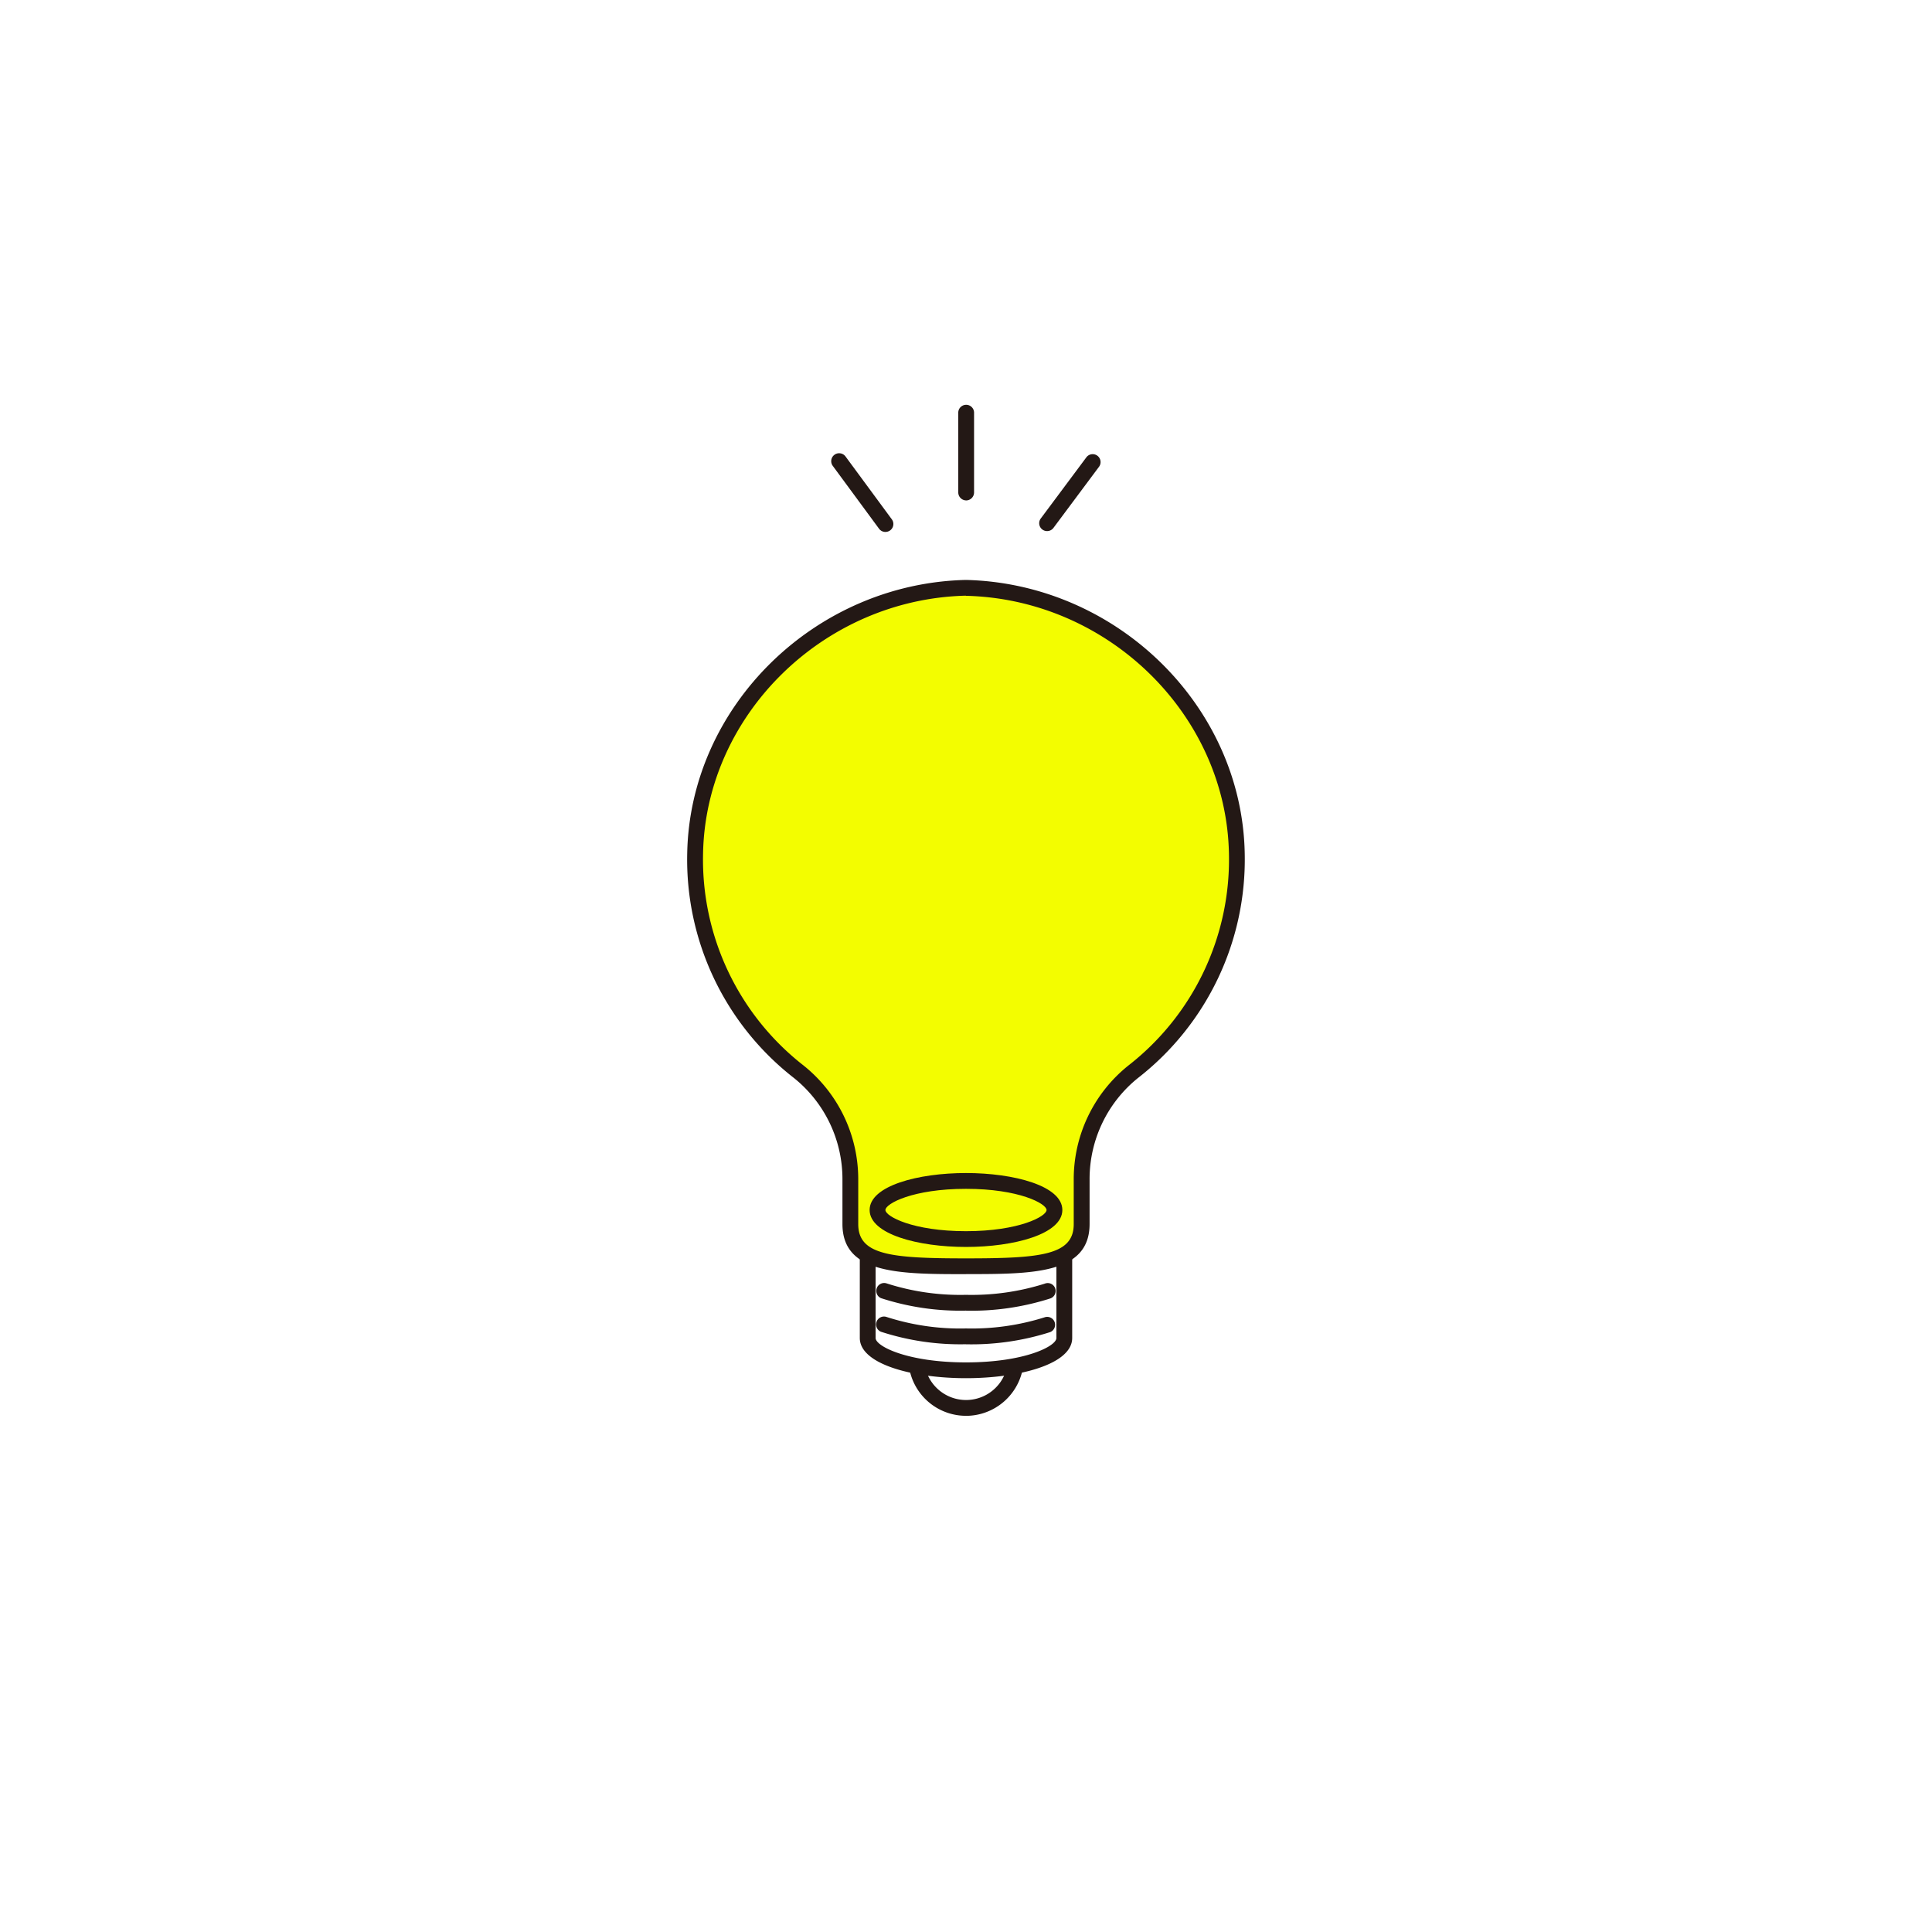 <svg xmlns="http://www.w3.org/2000/svg" xmlns:xlink="http://www.w3.org/1999/xlink" width="121" height="121" viewBox="0 0 121 121">
  <defs>
    <filter id="Ellipse_123" x="0" y="0" width="121" height="121" filterUnits="userSpaceOnUse">
      <feOffset dy="3" input="SourceAlpha"/>
      <feGaussianBlur stdDeviation="3" result="blur"/>
      <feFlood flood-opacity="0.161"/>
      <feComposite operator="in" in2="blur"/>
      <feComposite in="SourceGraphic"/>
    </filter>
    <clipPath id="clip-path">
      <rect id="Rectangle_21553" data-name="Rectangle 21553" width="34.919" height="63.341" fill="#f3fd00"/>
    </clipPath>
  </defs>
  <g id="begin_icon01" transform="translate(-346 -5272)">
    <g transform="matrix(1, 0, 0, 1, 346, 5272)" filter="url(#Ellipse_123)">
      <circle id="Ellipse_123-2" data-name="Ellipse 123" cx="51.5" cy="51.5" r="51.5" transform="translate(9 6)" fill="#fff"/>
    </g>
    <g id="Group_82433" data-name="Group 82433" transform="translate(389.04 5297.33)">
      <g id="Group_82432" data-name="Group 82432" clip-path="url(#clip-path)">
        <path id="Path_396269" data-name="Path 396269" d="M56.978,203.413a3.119,3.119,0,1,1-3.119-3.119,3.119,3.119,0,0,1,3.119,3.119" transform="translate(-36.4 -143.685)" fill="#fff"/>
        <path id="Path_396270" data-name="Path 396270" d="M39.993,180.033v7.585c0,1.117,2.756,2.022,6.156,2.022s6.156-.905,6.156-2.022v-7.585Z" transform="translate(-28.69 -129.15)" fill="#fff"/>
        <path id="Path_396271" data-name="Path 396271" d="M18.715,83.125c4,0,7.243,0,7.243-2.642v-2.8a8.56,8.56,0,0,1,3.232-6.74,16.931,16.931,0,0,0,6.487-13.671c-.17-9.031-7.931-16.419-16.962-16.632-9.03.213-16.792,7.6-16.962,16.632A16.931,16.931,0,0,0,8.24,70.94a8.56,8.56,0,0,1,3.232,6.74v2.8c0,2.642,3.243,2.642,7.243,2.642" transform="translate(-1.255 -29.152)" fill="#f3fd00"/>
        <path id="Path_396272" data-name="Path 396272" d="M46.456,174.949c-3,0-6.035-.8-6.035-2.315s3.036-2.315,6.035-2.315,6.035.8,6.035,2.315-3.036,2.315-6.035,2.315m0-3.64c-3.329,0-5.046.929-5.046,1.326s1.717,1.326,5.046,1.326,5.046-.929,5.046-1.326-1.717-1.326-5.046-1.326" transform="translate(-28.997 -122.183)" fill="#231815"/>
        <path id="Path_396273" data-name="Path 396273" d="M47.451,203.84a16.037,16.037,0,0,1-5.324-.782.495.495,0,0,1,.349-.926,15.034,15.034,0,0,0,4.974.719,15.18,15.18,0,0,0,4.932-.7.495.495,0,0,1,.343.928,16.184,16.184,0,0,1-5.275.764" transform="translate(-29.991 -144.981)" fill="#231815"/>
        <path id="Path_396274" data-name="Path 396274" d="M47.451,196.393a16.037,16.037,0,0,1-5.324-.782.495.495,0,0,1,.349-.925,15.051,15.051,0,0,0,4.974.718,15.185,15.185,0,0,0,4.932-.7.495.495,0,1,1,.343.928,16.18,16.18,0,0,1-5.275.764" transform="translate(-29.991 -139.639)" fill="#231815"/>
        <path id="Path_396275" data-name="Path 396275" d="M17.459,82.365c-4.152,0-7.737,0-7.737-3.137v-2.8a8.118,8.118,0,0,0-3.043-6.352A17.336,17.336,0,0,1,0,56C.177,46.789,8,39.11,17.448,38.887c9.469.223,17.294,7.9,17.468,17.118A17.336,17.336,0,0,1,28.24,70.073,8.118,8.118,0,0,0,25.2,76.425v2.8c0,3.137-3.586,3.137-7.737,3.137m-.012-42.489C8.548,40.086,1.156,47.33.992,56.023A16.355,16.355,0,0,0,7.29,69.3a9.115,9.115,0,0,1,3.421,7.13v2.8c0,1.944,2.056,2.147,6.748,2.147s6.748-.2,6.748-2.147v-2.8a9.115,9.115,0,0,1,3.421-7.13,16.355,16.355,0,0,0,6.3-13.272c-.164-8.693-7.556-15.937-16.479-16.147" transform="translate(0 -27.896)" fill="#231815"/>
        <path id="Path_396276" data-name="Path 396276" d="M52.842,215.28a3.608,3.608,0,0,1-3.5-2.73.495.495,0,1,1,.959-.241,2.625,2.625,0,0,0,5.116-.113.495.495,0,0,1,.969.2,3.624,3.624,0,0,1-3.54,2.886" transform="translate(-35.383 -151.939)" fill="#231815"/>
        <path id="Path_396277" data-name="Path 396277" d="M44.894,195.406c-3.305,0-6.651-.865-6.651-2.517v-5.014a.495.495,0,1,1,.989,0v5.014c0,.519,2,1.528,5.662,1.528s5.662-1.009,5.662-1.528v-4.952a.495.495,0,0,1,.989,0v4.952c0,1.653-3.346,2.517-6.651,2.517" transform="translate(-27.434 -134.421)" fill="#231815"/>
        <path id="Path_396278" data-name="Path 396278" d="M60.559,6.009a.5.5,0,0,1-.495-.495V.494a.495.495,0,0,1,.989,0V5.515a.5.5,0,0,1-.495.495" transform="translate(-43.088 0.001)" fill="#231815"/>
        <path id="Path_396279" data-name="Path 396279" d="M78.5,15.8a.494.494,0,0,1-.4-.79l2.867-3.846a.495.495,0,0,1,.793.591L78.894,15.6a.494.494,0,0,1-.4.2" transform="translate(-55.957 -7.868)" fill="#231815"/>
        <path id="Path_396280" data-name="Path 396280" d="M35.3,15.747a.494.494,0,0,1-.4-.2L32,11.608a.495.495,0,0,1,.8-.587l2.9,3.937a.495.495,0,0,1-.4.788" transform="translate(-22.885 -7.762)" fill="#231815"/>
      </g>
    </g>
  </g>
</svg>
